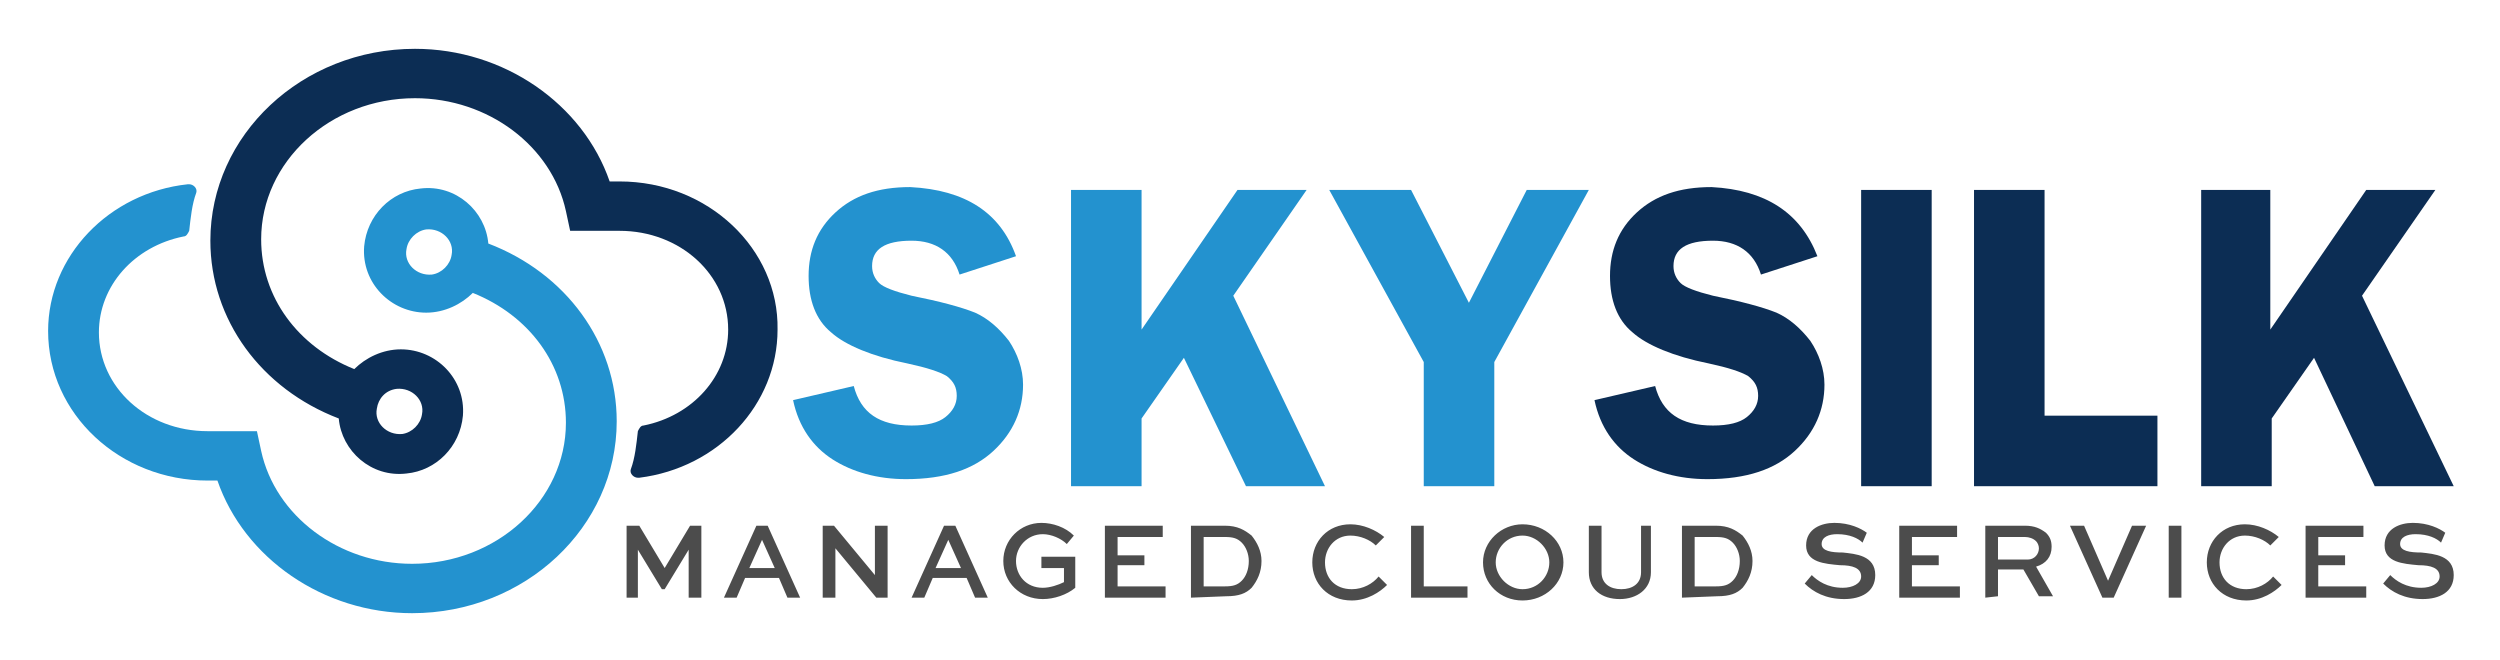 <svg xmlns="http://www.w3.org/2000/svg" role="img" viewBox="-1.91 -2.16 177.19 46.81"><title>SkySilk Cloud Services (member) logo</title><style>svg {enable-background:new 0 0 173 44}</style><style>.st2{fill:#0c2d54}.st3{fill:#2392cf}</style><g id="Layer_2"><path d="M42 10.7h-.7c-1.9-5.5-7.5-9.4-13.8-9.4-8 0-14.5 6.1-14.5 13.6 0 5.6 3.6 10.5 9.1 12.6.2 2.3 2.3 4.2 4.8 3.9 2.1-.2 3.8-1.9 4-4.1.2-2.6-1.9-4.7-4.4-4.7-1.3 0-2.5.6-3.3 1.4-4-1.6-6.6-5.1-6.6-9.2 0-5.5 4.9-10 10.9-10 5.2 0 9.7 3.4 10.7 8l.3 1.4H42c4.3 0 7.7 3.1 7.7 7 0 3.3-2.5 6.1-6 6.8-.2 0-.3.2-.4.4-.1.9-.2 1.9-.5 2.7-.1.3.2.6.5.6h.1c5.6-.7 9.8-5.2 9.8-10.5.1-5.7-4.9-10.5-11.2-10.5zM26.2 25.4c1.1-.1 2 .8 1.8 1.8-.1.7-.7 1.3-1.4 1.4-1.1.1-2-.8-1.8-1.8.1-.7.6-1.3 1.4-1.4z" class="st2"/><path d="M12.8 31.9h.7c1.9 5.5 7.5 9.4 13.8 9.4 8 0 14.5-6.1 14.5-13.6 0-5.6-3.6-10.5-9.1-12.6-.2-2.3-2.3-4.2-4.8-3.9-2.1.2-3.8 1.9-4 4.1-.2 2.6 1.9 4.7 4.4 4.7 1.3 0 2.5-.6 3.3-1.4 4 1.6 6.6 5.1 6.6 9.2 0 5.5-4.9 10-10.9 10-5.2 0-9.7-3.4-10.7-8l-.3-1.4h-3.5c-4.3 0-7.7-3.1-7.7-7 0-3.3 2.5-6.1 6-6.8.2 0 .3-.2.4-.4.1-.9.2-1.9.5-2.7.1-.3-.2-.6-.5-.6h-.1c-5.6.6-9.9 5.1-9.9 10.4 0 5.9 5.1 10.6 11.3 10.6zm15.9-14.6c-1.1.1-2-.8-1.8-1.8.1-.7.7-1.3 1.4-1.4 1.1-.1 2 .8 1.8 1.8-.1.7-.7 1.3-1.4 1.4z" class="st3"/><path d="M159 11.3v9.9l6.8-9.9h4.9l-5.2 7.5 6.5 13.5h-5.6l-4.3-9.1-3 4.3v4.8h-5v-21h4.9z" class="st2"/><path d="M70.1 16l-4 1.3c-.5-1.6-1.7-2.4-3.4-2.4-1.9 0-2.8.6-2.8 1.8 0 .5.2.9.5 1.2.3.3 1.1.6 2.3.9 2 .4 3.5.8 4.5 1.2.9.4 1.7 1.1 2.4 2 .6.9 1 2 1 3.1 0 1.8-.7 3.4-2.1 4.7s-3.4 2-6.2 2c-2 0-3.8-.5-5.2-1.4s-2.4-2.3-2.8-4.2l4.3-1c.5 1.9 1.8 2.8 4.1 2.8 1.1 0 1.9-.2 2.4-.6s.8-.9.8-1.5-.2-1-.7-1.4c-.5-.3-1.4-.6-2.8-.9-2.5-.5-4.4-1.3-5.4-2.2-1.1-.9-1.6-2.3-1.6-4 0-1.8.6-3.3 1.9-4.5 1.3-1.2 3-1.8 5.3-1.8 3.9.2 6.4 1.8 7.5 4.9zm8.9-4.7v9.9l6.8-9.9h4.9l-5.2 7.5L92 32.3h-5.6L82 23.2l-3 4.3v4.8h-5v-21h5zm31.7 0L104 23.5v8.8h-5v-8.8l-6.7-12.2h5.8l4.1 8 4.1-8h4.4z" class="st3"/><path d="M126.9 16l-4 1.3c-.5-1.6-1.7-2.4-3.4-2.4-1.9 0-2.8.6-2.8 1.8 0 .5.2.9.5 1.2.3.3 1.1.6 2.3.9 2 .4 3.5.8 4.5 1.2.9.4 1.7 1.1 2.4 2 .6.9 1 2 1 3.1 0 1.8-.7 3.4-2.1 4.7s-3.4 2-6.2 2c-2 0-3.8-.5-5.2-1.4s-2.4-2.3-2.8-4.2l4.3-1c.5 1.9 1.8 2.8 4.1 2.8 1.1 0 1.9-.2 2.4-.6s.8-.9.8-1.5-.2-1-.7-1.4c-.5-.3-1.4-.6-2.8-.9-2.5-.5-4.4-1.3-5.4-2.2-1.1-.9-1.6-2.3-1.6-4 0-1.8.6-3.3 1.9-4.5s3-1.8 5.3-1.8c3.8.2 6.3 1.8 7.5 4.9zm8.1-4.7v21h-5v-21h5zm8 16h8v5h-13v-21h5v16z" class="st2"/><path fill="#4c4c4c" d="M46.9 40.2v-3.4l-1.7 2.8H45l-1.7-2.8v3.4h-.8v-5.1h.9l1.8 3 1.8-3h.8v5.1h-.9zm4.8-5.1h.8l2.3 5.1h-.9l-.6-1.4h-2.4l-.6 1.4h-.9l2.3-5.1zm-.5 3H53l-.9-2-.9 2zm9.8-3v5.1h-.8l-2.9-3.5v3.5h-.9v-5.1h.8l2.9 3.5v-3.5h.9zm4 0h.8l2.3 5.1h-.9l-.6-1.4h-2.4l-.6 1.4h-.9l2.3-5.1zm-.6 3h1.8l-.9-2-.9 2zm9.3-1.7c-.4-.4-1.1-.7-1.7-.7-1.1 0-1.9.9-1.9 1.9s.7 1.9 1.9 1.9c.5 0 1.1-.2 1.5-.4v-1h-1.6v-.8h2.4v2.2c-.6.5-1.5.8-2.3.8-1.6 0-2.8-1.2-2.8-2.7s1.2-2.7 2.7-2.7c.8 0 1.7.3 2.3.9l-.5.6zm5.5 1.5h-1.9v1.5h3.4v.8h-4.3v-5.1h4.1v.8h-3.2v1.3h1.9v.7zm3.3 2.3v-5.1h2.4c.9 0 1.4.3 1.9.7.4.5.7 1.1.7 1.8 0 .8-.3 1.4-.7 1.9-.4.4-.9.6-1.8.6l-2.5.1zm2.4-.8c.6 0 .9-.1 1.2-.4.3-.3.5-.8.5-1.4 0-.5-.2-1-.5-1.3s-.6-.4-1.2-.4h-1.5v3.5h1.5zm11.5-.1c-.5.5-1.4 1.1-2.5 1.1-1.7 0-2.8-1.2-2.8-2.7s1.1-2.7 2.7-2.7c.9 0 1.8.4 2.4.9l-.6.6c-.4-.4-1.1-.7-1.8-.7-1.1 0-1.8.9-1.8 1.9 0 1.1.7 1.9 1.9 1.9.8 0 1.5-.4 1.9-.9l.6.6zm2.6-4.2v4.3h3.1v.8h-4v-5.1h.9zm7-.1c1.6 0 2.9 1.2 2.9 2.7s-1.3 2.7-2.9 2.7-2.8-1.2-2.8-2.7 1.3-2.7 2.8-2.7zm0 4.6c1.1 0 1.9-.9 1.9-1.9s-.9-1.9-1.9-1.9c-1.1 0-1.9.9-1.9 1.9 0 1 .9 1.9 1.9 1.9zm9.1-4.5v3.3c0 1.2-1 1.9-2.2 1.9-1.3 0-2.2-.7-2.2-1.9v-3.3h.9v3.3c0 .8.6 1.2 1.4 1.2s1.4-.4 1.4-1.2v-3.3h.7zm2.2 5.1v-5.1h2.4c.9 0 1.4.3 1.9.7.4.5.7 1.1.7 1.8 0 .8-.3 1.4-.7 1.9-.4.4-.9.6-1.8.6l-2.5.1zm2.4-.8c.6 0 .9-.1 1.2-.4.3-.3.5-.8.5-1.4 0-.5-.2-1-.5-1.3s-.6-.4-1.2-.4h-1.5v3.5h1.5zm10.4-3.1c-.3-.3-.9-.6-1.8-.6-.6 0-1.1.2-1.1.7s.7.6 1.5.6c.9.1 2.3.2 2.3 1.6 0 1.2-1 1.7-2.2 1.7-1.3 0-2.2-.5-2.8-1.1l.5-.6c.4.4 1.1.9 2.2.9.7 0 1.3-.3 1.3-.8 0-.6-.6-.8-1.5-.8-1.1-.1-2.4-.2-2.4-1.4s1.1-1.6 2-1.6c1.1 0 1.9.4 2.3.7l-.3.7zm5.4 1.6h-1.9v1.5h3.4v.8h-4.3v-5.1h4.1v.8h-3.2v1.3h1.9v.7zm3.3 2.3v-5.1h2.8c.7 0 1.1.2 1.5.5.3.3.4.6.4 1 0 .7-.4 1.2-1.1 1.4l1.2 2.1h-1l-1.1-1.9h-1.8v1.9l-.9.1zm.9-4.3v1.6h2.1c.5 0 .8-.4.8-.8 0-.2-.1-.4-.2-.5-.2-.2-.5-.3-.8-.3h-1.9zm10.5-.8l-2.3 5.1h-.8l-2.3-5.1h1l1.7 3.9 1.7-3.9h1zm1.6 5.1v-5.1h.9v5.1h-.9zm8-.9c-.5.5-1.4 1.1-2.5 1.1-1.7 0-2.8-1.2-2.8-2.7s1.1-2.7 2.7-2.7c.9 0 1.8.4 2.4.9l-.6.6c-.4-.4-1.1-.7-1.8-.7-1.1 0-1.8.9-1.8 1.9 0 1.1.7 1.9 1.9 1.9.8 0 1.5-.4 1.9-.9l.6.6zm4.5-1.4h-1.9v1.5h3.4v.8h-4.3v-5.1h4.1v.8h-3.2v1.3h1.9v.7zm6.8-1.6c-.3-.3-.9-.6-1.8-.6-.6 0-1.1.2-1.1.7s.7.6 1.5.6c.9.1 2.3.2 2.3 1.6 0 1.2-1 1.7-2.2 1.7-1.3 0-2.2-.5-2.8-1.1l.5-.6c.4.4 1.1.9 2.2.9.7 0 1.3-.3 1.3-.8 0-.6-.6-.8-1.5-.8-1.1-.1-2.4-.2-2.4-1.4s1.1-1.6 2-1.6c1.1 0 1.9.4 2.3.7l-.3.7z"/></g></svg>